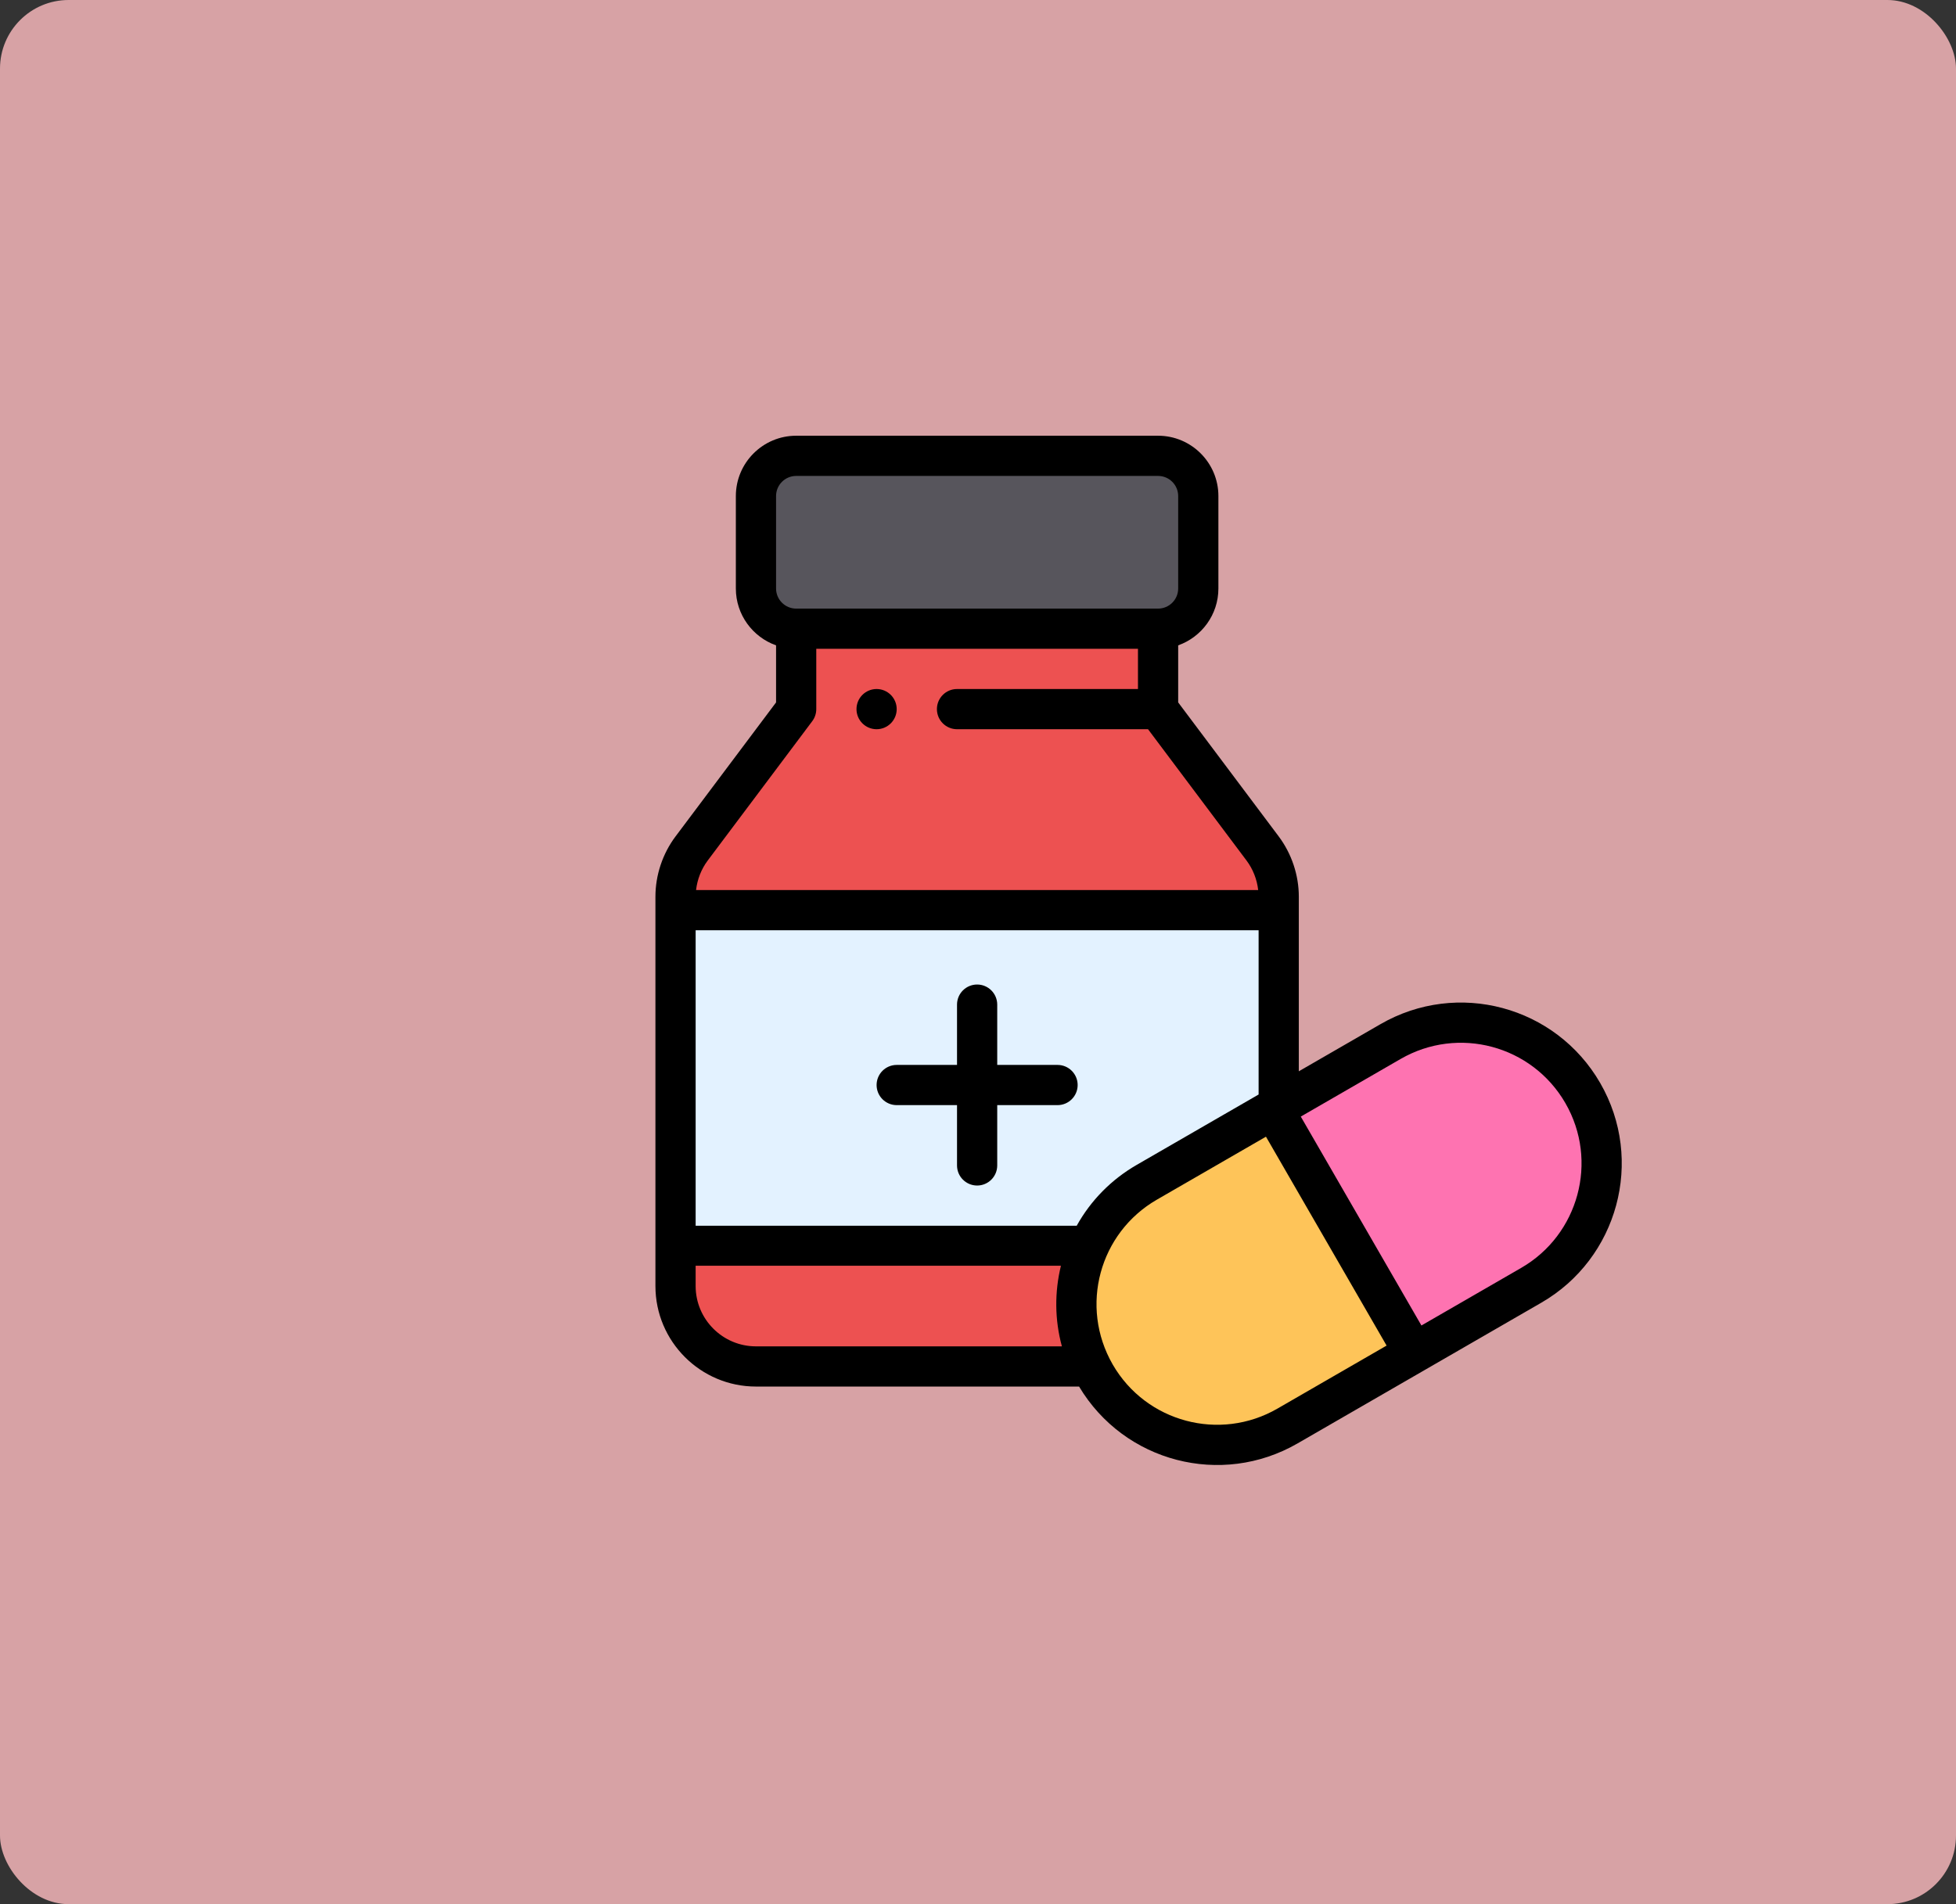 <?xml version="1.0" encoding="UTF-8"?> <svg xmlns="http://www.w3.org/2000/svg" width="570" height="555" viewBox="0 0 570 555" fill="none"><rect x="0" y="0" width="570" height="555" fill="#333333" stroke="none"/> <rect width="570" height="555" rx="20" fill="#D7A2A5"></rect> <path d="M196.712 265.274V363.121H317.209L317.215 363.127L372.484 322.394V265.274H196.712Z" fill="#E3F2FF"></path> <path d="M461.097 318.592C472.372 338.129 465.791 363.237 446.086 374.616L411.927 394.338L370.914 323.302C416.507 296.978 402.227 305.224 405.072 303.581C424.688 292.256 449.771 298.976 461.097 318.592Z" fill="#FE73B1"></path> <path d="M370.914 323.302L411.928 394.338L375.051 415.63C355.435 426.955 330.352 420.235 319.026 400.619C307.626 380.819 314.569 355.84 334.037 344.594L370.914 323.302Z" fill="#FEC459"></path> <path d="M337.33 206.683L367.797 247.304C370.838 251.365 372.484 256.298 372.484 261.366V265.274H196.712V261.366C196.712 256.298 198.358 251.365 201.399 247.304L231.866 206.683V183.247H337.33V206.683Z" fill="#ED5151"></path> <path d="M349.048 144.577V171.529C349.048 178.003 343.804 183.247 337.33 183.247H231.867C225.393 183.247 220.148 178.003 220.148 171.529V144.577C220.148 138.103 225.393 132.859 231.867 132.859H337.33C343.804 132.859 349.048 138.103 349.048 144.577Z" fill="#57555C"></path> <path d="M317.215 363.127L317.209 363.121H196.712V374.839C196.712 387.782 207.205 398.276 220.148 398.276H317.766L317.772 398.27L317.215 363.127Z" fill="#ED5151"></path> <path d="M255.45 212.543C258.684 212.543 261.308 209.918 261.308 206.684C261.308 203.45 258.683 200.825 255.45 200.825C252.215 200.825 249.591 203.45 249.591 206.684C249.59 209.918 252.215 212.543 255.45 212.543Z" fill="black"></path> <path d="M308.181 310.389H290.604V292.812C290.604 289.577 287.981 286.953 284.746 286.953C281.511 286.953 278.887 289.577 278.887 292.812V310.389H261.31C258.074 310.389 255.451 313.013 255.451 316.248C255.451 319.484 258.075 322.107 261.31 322.107H278.887V339.684C278.887 342.92 281.511 345.543 284.746 345.543C287.981 345.543 290.604 342.919 290.604 339.684V322.107H308.181C311.417 322.107 314.04 319.483 314.04 316.248C314.041 313.013 311.418 310.389 308.181 310.389Z" fill="black"></path> <path d="M402.29 298.507L378.49 312.247V261.367C378.49 255.077 376.41 248.835 372.631 243.79L343.335 204.73V188.098C350.155 185.679 355.054 179.167 355.054 171.528V144.577C355.054 134.885 347.169 127 337.477 127H232.013C222.321 127 214.436 134.885 214.436 144.577V171.529C214.436 179.167 219.335 185.68 226.154 188.099V204.731L196.856 243.793C193.079 248.835 191 255.077 191 261.367V374.839C191 390.993 204.142 404.134 220.295 404.134H314.456C327.594 426.156 355.921 433.525 378.127 420.704L449.163 379.69C471.402 366.848 479.335 338.218 466.317 315.662C453.366 293.229 424.727 285.551 402.29 298.507ZM313.764 357.262H202.718V271.134H366.772V319.012L331.253 339.521C323.847 343.799 317.861 349.888 313.764 357.262ZM226.154 144.577C226.154 141.346 228.782 138.718 232.013 138.718H337.476C340.707 138.718 343.335 141.347 343.335 144.577V171.529C343.335 174.76 340.707 177.388 337.476 177.388H232.013C228.782 177.388 226.154 174.759 226.154 171.529L226.154 144.577ZM236.7 210.199C237.461 209.185 237.872 207.951 237.872 206.683V189.106H331.617V200.825H278.886C275.65 200.825 273.027 203.448 273.027 206.683C273.027 209.919 275.651 212.542 278.886 212.542H334.547L363.254 250.817C365.13 253.322 366.295 256.319 366.648 259.415H202.842C203.194 256.319 204.359 253.322 206.234 250.82L236.7 210.199ZM202.718 374.839V368.922H309.168C307.31 376.519 307.322 384.633 309.45 392.417H220.295C210.603 392.416 202.718 384.531 202.718 374.839ZM372.268 410.556C355.453 420.265 333.967 414.523 324.251 397.697C314.489 380.708 320.405 359.319 337.113 349.668L368.916 331.306L404.071 392.193L372.268 410.556ZM443.303 369.542L414.219 386.335L379.064 325.446L408.149 308.655C424.975 298.941 446.453 304.693 456.169 321.52C465.928 338.432 459.994 359.904 443.303 369.542Z" fill="black"></path> </svg> 